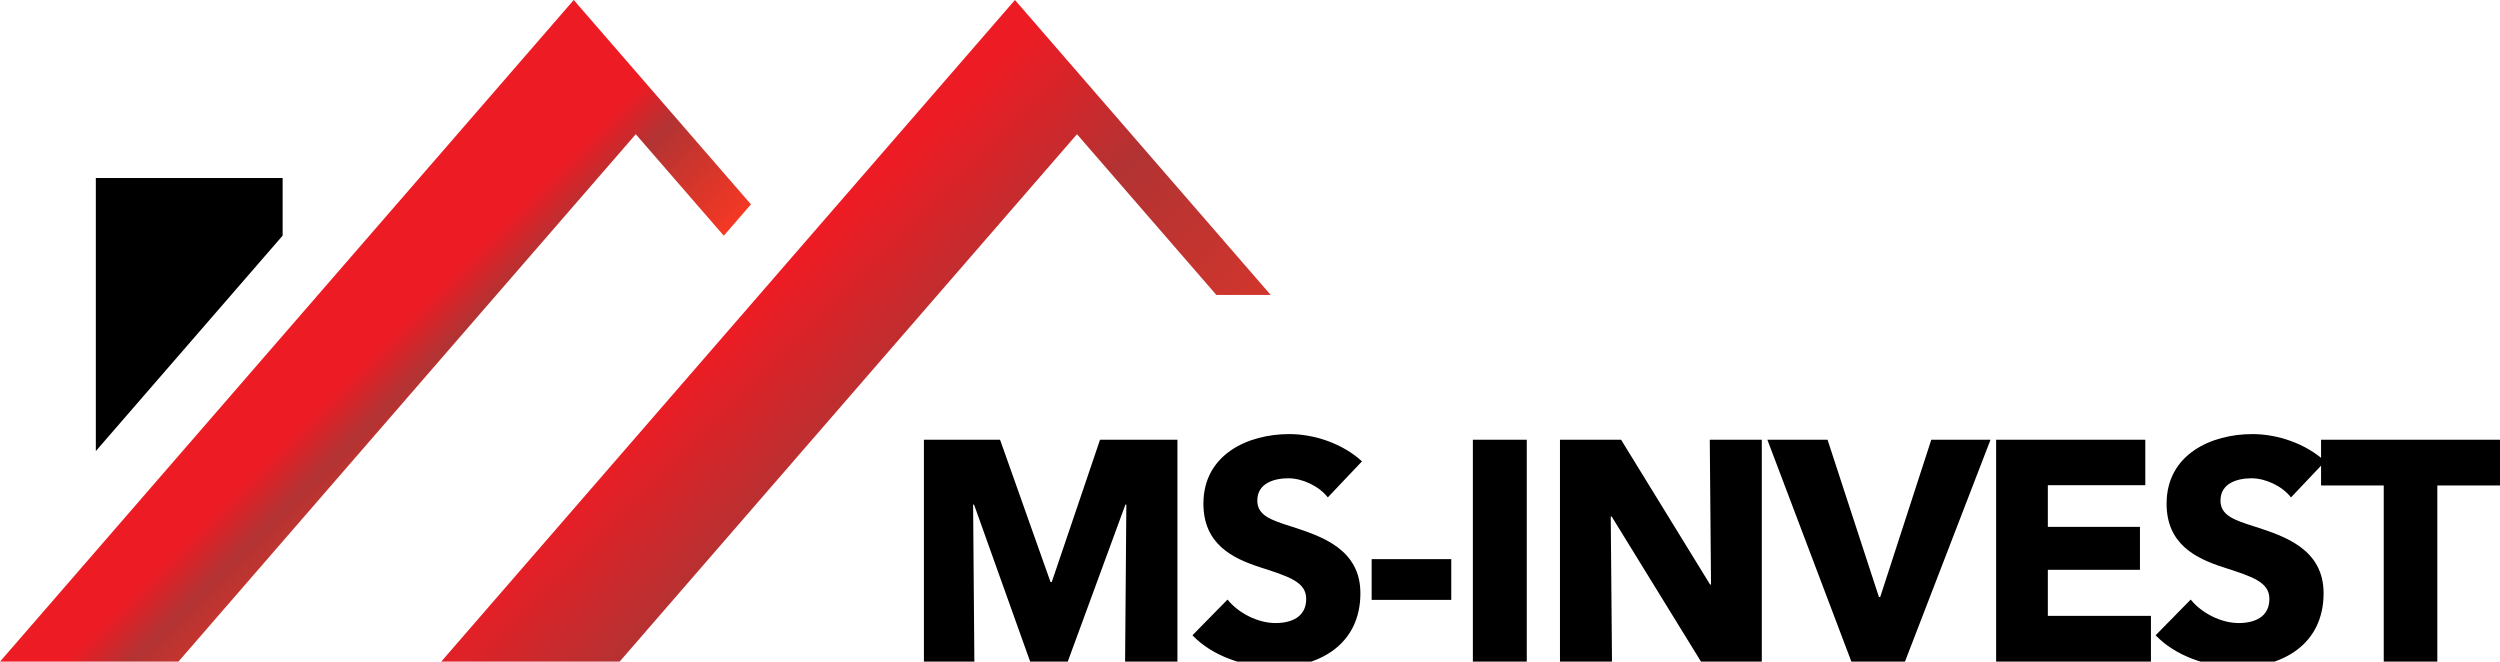 <?xml version="1.0" encoding="utf-8"?>
<!-- Generator: Adobe Illustrator 16.0.0, SVG Export Plug-In . SVG Version: 6.00 Build 0)  -->
<!DOCTYPE svg PUBLIC "-//W3C//DTD SVG 1.1//EN" "http://www.w3.org/Graphics/SVG/1.1/DTD/svg11.dtd">
<svg version="1.1" xmlns="http://www.w3.org/2000/svg" xmlns:xlink="http://www.w3.org/1999/xlink" x="0px" y="0px"
	 width="263.156px" height="69.643px" viewBox="0 0 263.156 69.643" enable-background="new 0 0 263.156 69.643"
	 xml:space="preserve">
<g id="Background">
	<g>
		<path d="M118.43,69.643l0.132-16.526h-0.099l-6.069,16.526h-3.958l-5.905-16.526h-0.099l0.132,16.526h-5.311V46.288h8.016
			l5.311,14.976h0.132l5.08-14.976h8.147v23.354H118.43z"/>
		<path d="M139.768,52.357c-0.956-1.221-2.704-2.012-4.155-2.012c-1.452,0-3.266,0.495-3.266,2.342c0,1.55,1.385,2.045,3.596,2.738
			c3.167,1.022,7.256,2.375,7.256,7.026c0,5.376-4.321,7.785-8.938,7.785c-3.332,0-6.697-1.221-8.742-3.365l3.694-3.761
			c1.122,1.418,3.2,2.474,5.048,2.474c1.715,0,3.232-0.659,3.232-2.54c0-1.781-1.781-2.342-4.849-3.332
			c-2.968-0.957-5.97-2.474-5.97-6.696c0-5.179,4.683-7.323,9.038-7.323c2.638,0,5.608,0.99,7.653,2.87L139.768,52.357z"/>
		<path d="M144.384,63.145v-4.289h8.379v4.289H144.384z"/>
		<path d="M155.037,69.643V46.288h5.674v23.354H155.037z"/>
		<path d="M179.051,69.643l-9.402-15.273h-0.098l0.131,15.273h-5.475V46.288h6.432l9.369,15.24h0.098l-0.131-15.24h5.477v23.354
			H179.051z"/>
		<path d="M200.521,69.643h-5.641l-8.842-23.354h6.334l5.41,16.559h0.133l5.377-16.559h6.234L200.521,69.643z"/>
		<path d="M210.117,69.643V46.288h15.703v4.783h-10.26v4.388h9.697v4.519h-9.697v4.849h10.854v4.816H210.117z"/>
		<path d="M241.156,52.357c-0.957-1.221-2.705-2.012-4.156-2.012s-3.266,0.495-3.266,2.342c0,1.55,1.385,2.045,3.596,2.738
			c3.166,1.022,7.256,2.375,7.256,7.026c0,5.376-4.32,7.785-8.939,7.785c-3.332,0-6.695-1.221-8.74-3.365l3.693-3.761
			c1.123,1.418,3.199,2.474,5.047,2.474c1.717,0,3.234-0.659,3.234-2.54c0-1.781-1.783-2.342-4.85-3.332
			c-2.969-0.957-5.971-2.474-5.971-6.696c0-5.179,4.684-7.323,9.037-7.323c2.641,0,5.607,0.99,7.654,2.87L241.156,52.357z"/>
		<path d="M256.559,51.104v18.539h-5.641V51.104h-6.598v-4.816h18.836v4.816H256.559z"/>
	</g>
</g>
<g id="Logo">
	<g>
		<linearGradient id="SVGID_1_" gradientUnits="userSpaceOnUse" x1="48.187" y1="52.812" x2="27.884" y2="32.509">
			<stop  offset="0" style="stop-color:#F53824"/>
			<stop  offset="0.433" style="stop-color:#B23333"/>
			<stop  offset="0.603" style="stop-color:#ED1C24"/>
		</linearGradient>
		<polygon fill="url(#SVGID_1_)" points="76.187,24.811 79.048,21.512 60.393,0 0,69.643 18.781,69.643 66.923,14.128 		"/>
	</g>
	<linearGradient id="SVGID_2_" gradientUnits="userSpaceOnUse" x1="120.379" y1="78.562" x2="47.914" y2="6.097">
		<stop  offset="0" style="stop-color:#F53824"/>
		<stop  offset="0.433" style="stop-color:#B23333"/>
		<stop  offset="0.603" style="stop-color:#ED1C24"/>
	</linearGradient>
	<polygon fill="url(#SVGID_2_)" points="133.759,31.048 106.835,0 46.442,69.643 65.224,69.643 113.365,14.128 128.038,31.048 	"/>
	<polygon points="29.75,24.804 29.75,18.737 10.087,18.737 10.087,47.479 	"/>
</g>
</svg>
